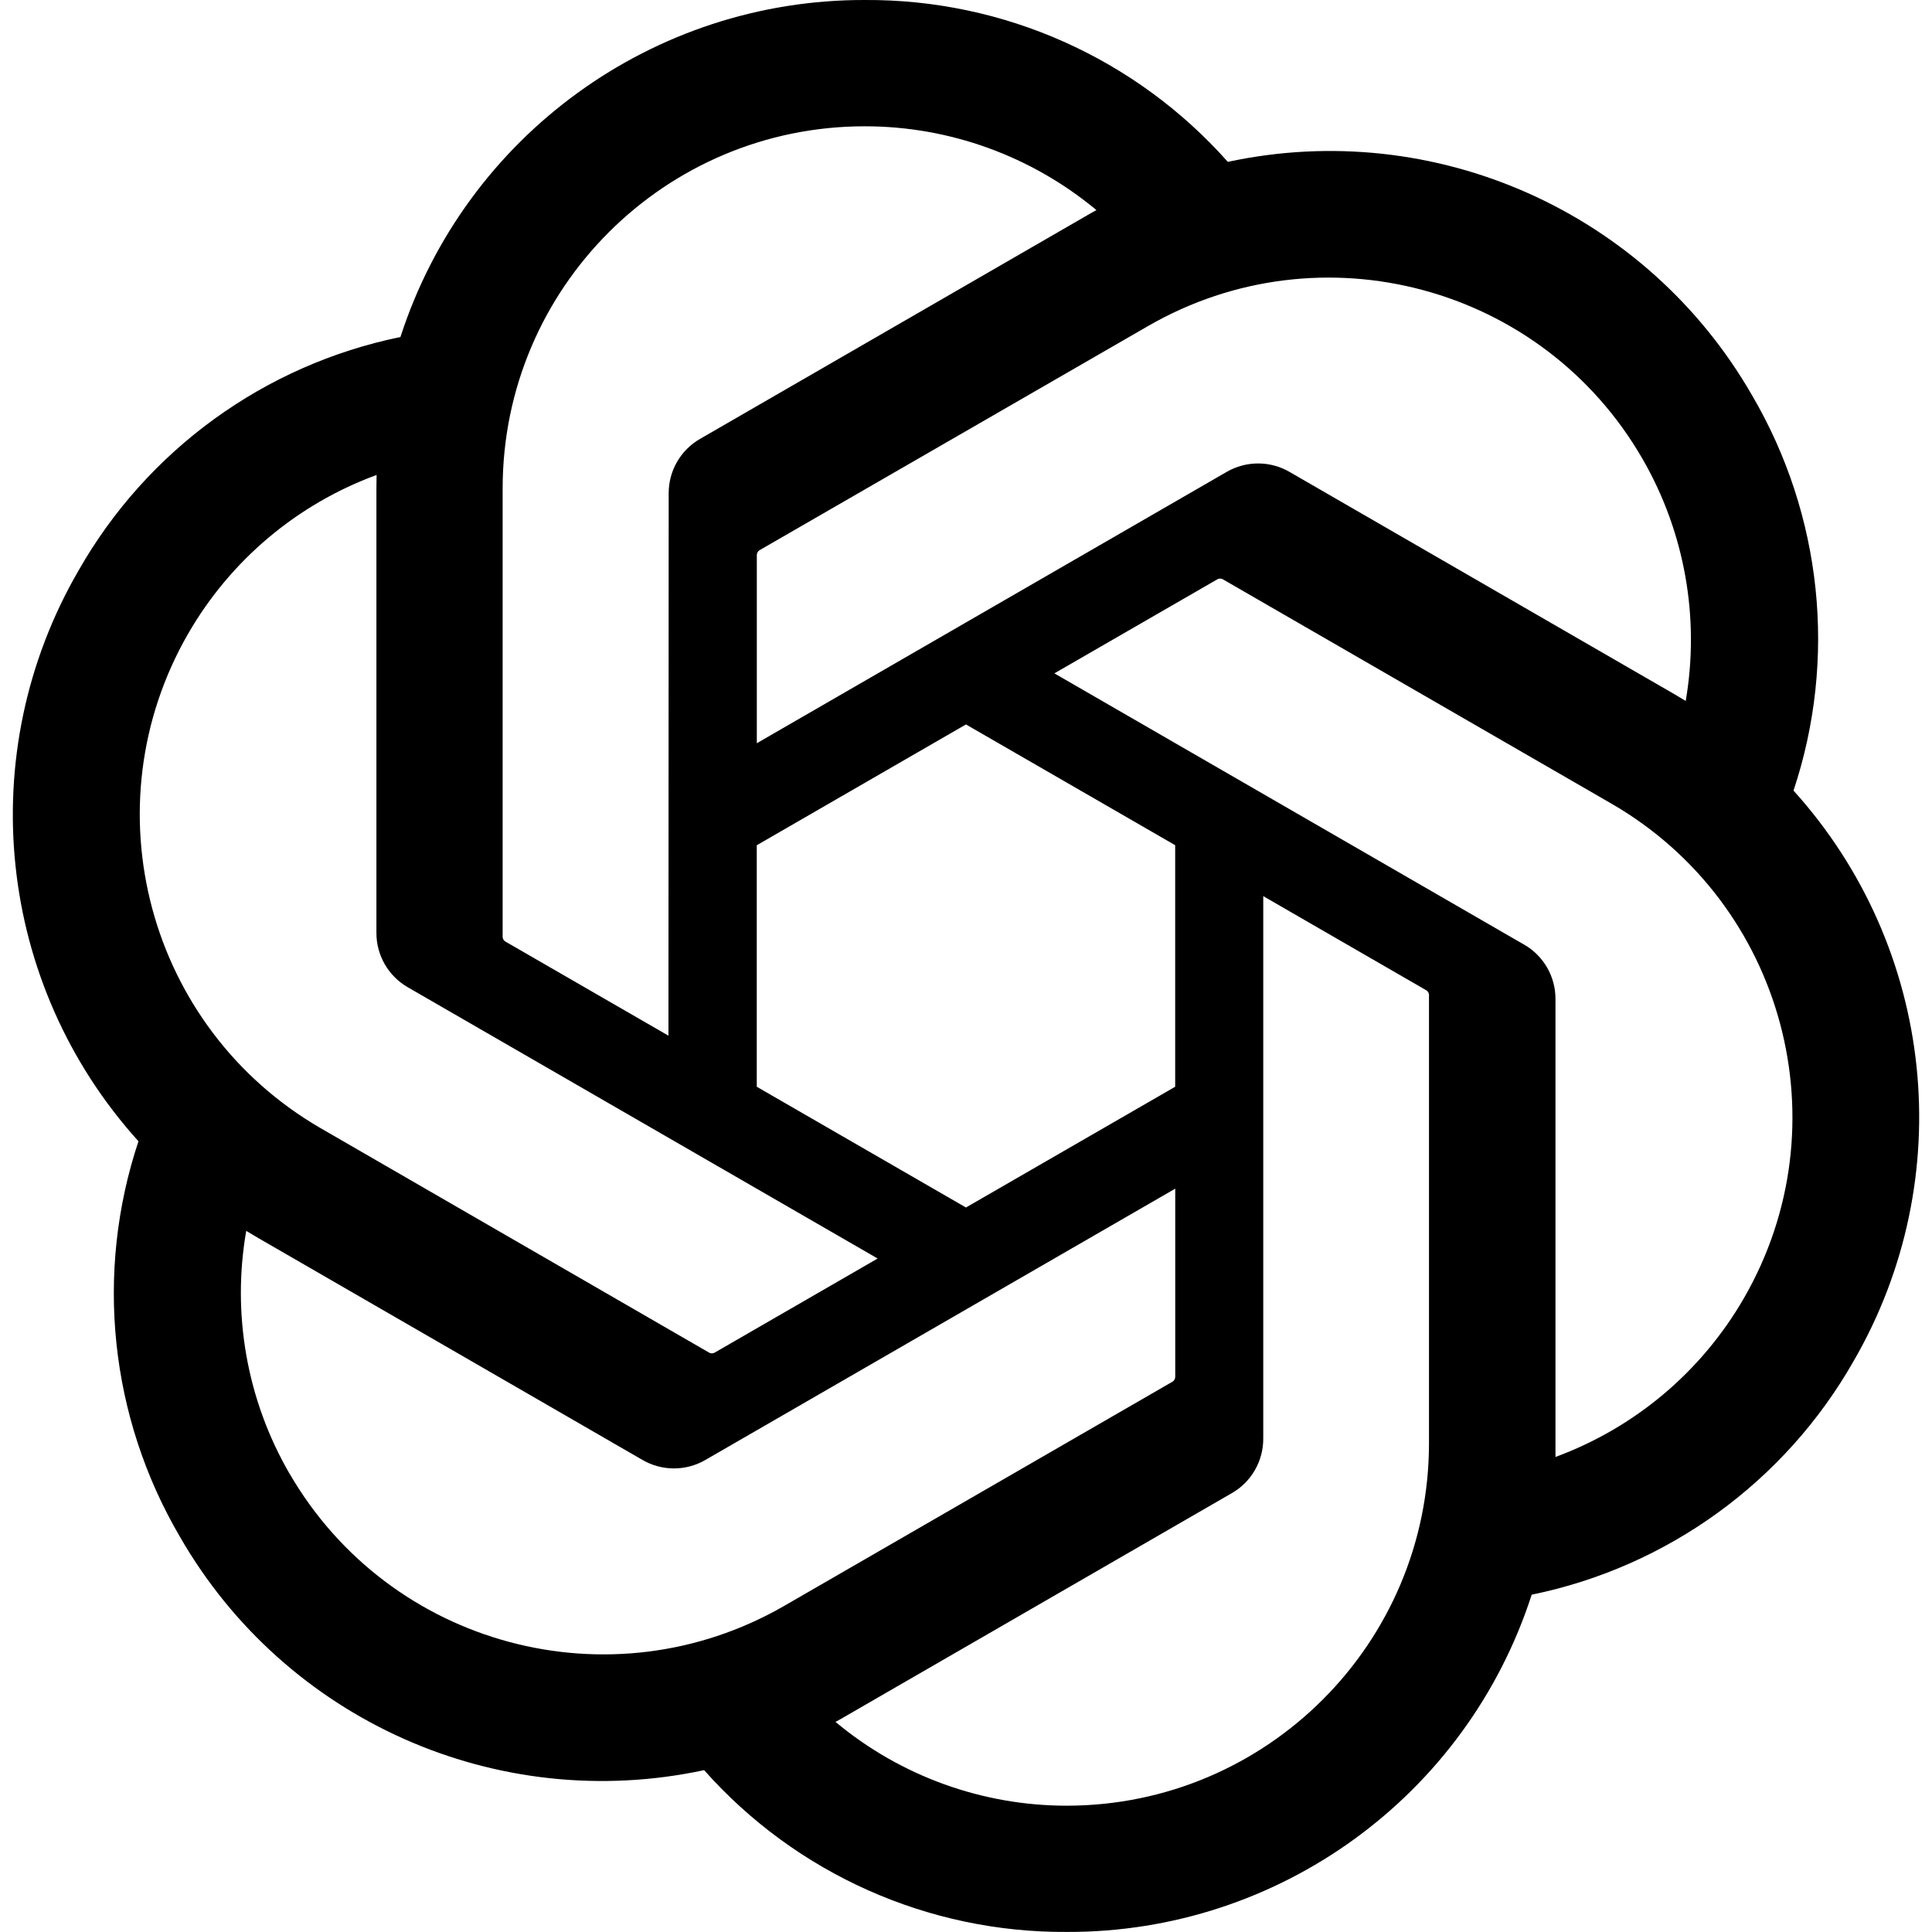 <svg width="100" height="100" viewBox="0 0 100 100" fill="none" xmlns="http://www.w3.org/2000/svg">
<g clip-path="url(#clip0_1352_633)">
<path d="M92.83 40.928C95.099 34.119 94.317 26.659 90.689 20.466C85.233 10.966 74.264 6.078 63.552 8.378C58.786 3.009 51.939 -0.044 44.761 -2.44586e-05C33.811 -0.025 24.095 7.025 20.727 17.444C13.692 18.884 7.62 23.288 4.067 29.528C-1.43 39.003 -0.176 50.947 7.167 59.072C4.899 65.881 5.68 73.341 9.308 79.534C14.764 89.034 25.733 93.922 36.445 91.622C41.208 96.991 48.058 100.044 55.236 99.997C66.192 100.025 75.911 92.969 79.28 82.541C86.314 81.1 92.386 76.697 95.939 70.456C101.43 60.981 100.174 49.047 92.833 40.922L92.83 40.928ZM55.242 93.463C50.858 93.469 46.611 91.934 43.245 89.125C43.398 89.044 43.664 88.897 43.836 88.791L63.748 77.291C64.767 76.713 65.392 75.628 65.386 74.456V46.384L73.802 51.244C73.892 51.288 73.952 51.375 73.964 51.475V74.722C73.952 85.059 65.58 93.441 55.242 93.463ZM14.98 76.266C12.783 72.472 11.992 68.025 12.745 63.709C12.892 63.797 13.152 63.956 13.336 64.062L33.248 75.562C34.258 76.153 35.508 76.153 36.52 75.562L60.83 61.525V71.244C60.836 71.344 60.789 71.441 60.711 71.503L40.583 83.125C31.617 88.287 20.167 85.219 14.983 76.266H14.98ZM9.739 32.8C11.927 29 15.38 26.094 19.492 24.584C19.492 24.756 19.483 25.059 19.483 25.272V48.275C19.477 49.444 20.102 50.528 21.117 51.106L45.427 65.141L37.011 70C36.927 70.056 36.82 70.066 36.727 70.025L16.595 58.394C7.649 53.212 4.58 41.766 9.736 32.803L9.739 32.8ZM78.883 48.891L54.574 34.853L62.989 29.997C63.074 29.941 63.18 29.931 63.273 29.972L83.405 41.594C92.367 46.772 95.439 58.237 90.261 67.2C88.07 70.994 84.62 73.9 80.511 75.412V51.722C80.52 50.553 79.898 49.472 78.886 48.891H78.883ZM87.258 36.284C87.111 36.194 86.852 36.038 86.667 35.931L66.755 24.431C65.745 23.841 64.495 23.841 63.483 24.431L39.173 38.469V28.75C39.167 28.65 39.214 28.553 39.292 28.491L59.42 16.878C68.386 11.706 79.849 14.784 85.017 23.753C87.202 27.541 87.992 31.975 87.252 36.284H87.258ZM34.599 53.606L26.18 48.747C26.089 48.703 26.03 48.616 26.017 48.516V25.269C26.023 14.919 34.42 6.531 44.77 6.537C49.148 6.537 53.386 8.075 56.752 10.875C56.599 10.956 56.336 11.103 56.161 11.209L36.248 22.709C35.23 23.288 34.605 24.369 34.611 25.541L34.599 53.6V53.606ZM39.17 43.75L49.998 37.497L60.827 43.747V56.25L49.998 62.5L39.17 56.25V43.75Z" fill="currentColor"/>
</g>
<defs>
<clipPath id="clip0_1352_633">
<rect width="100" height="100" fill="white"/>
</clipPath>
</defs>
</svg>
